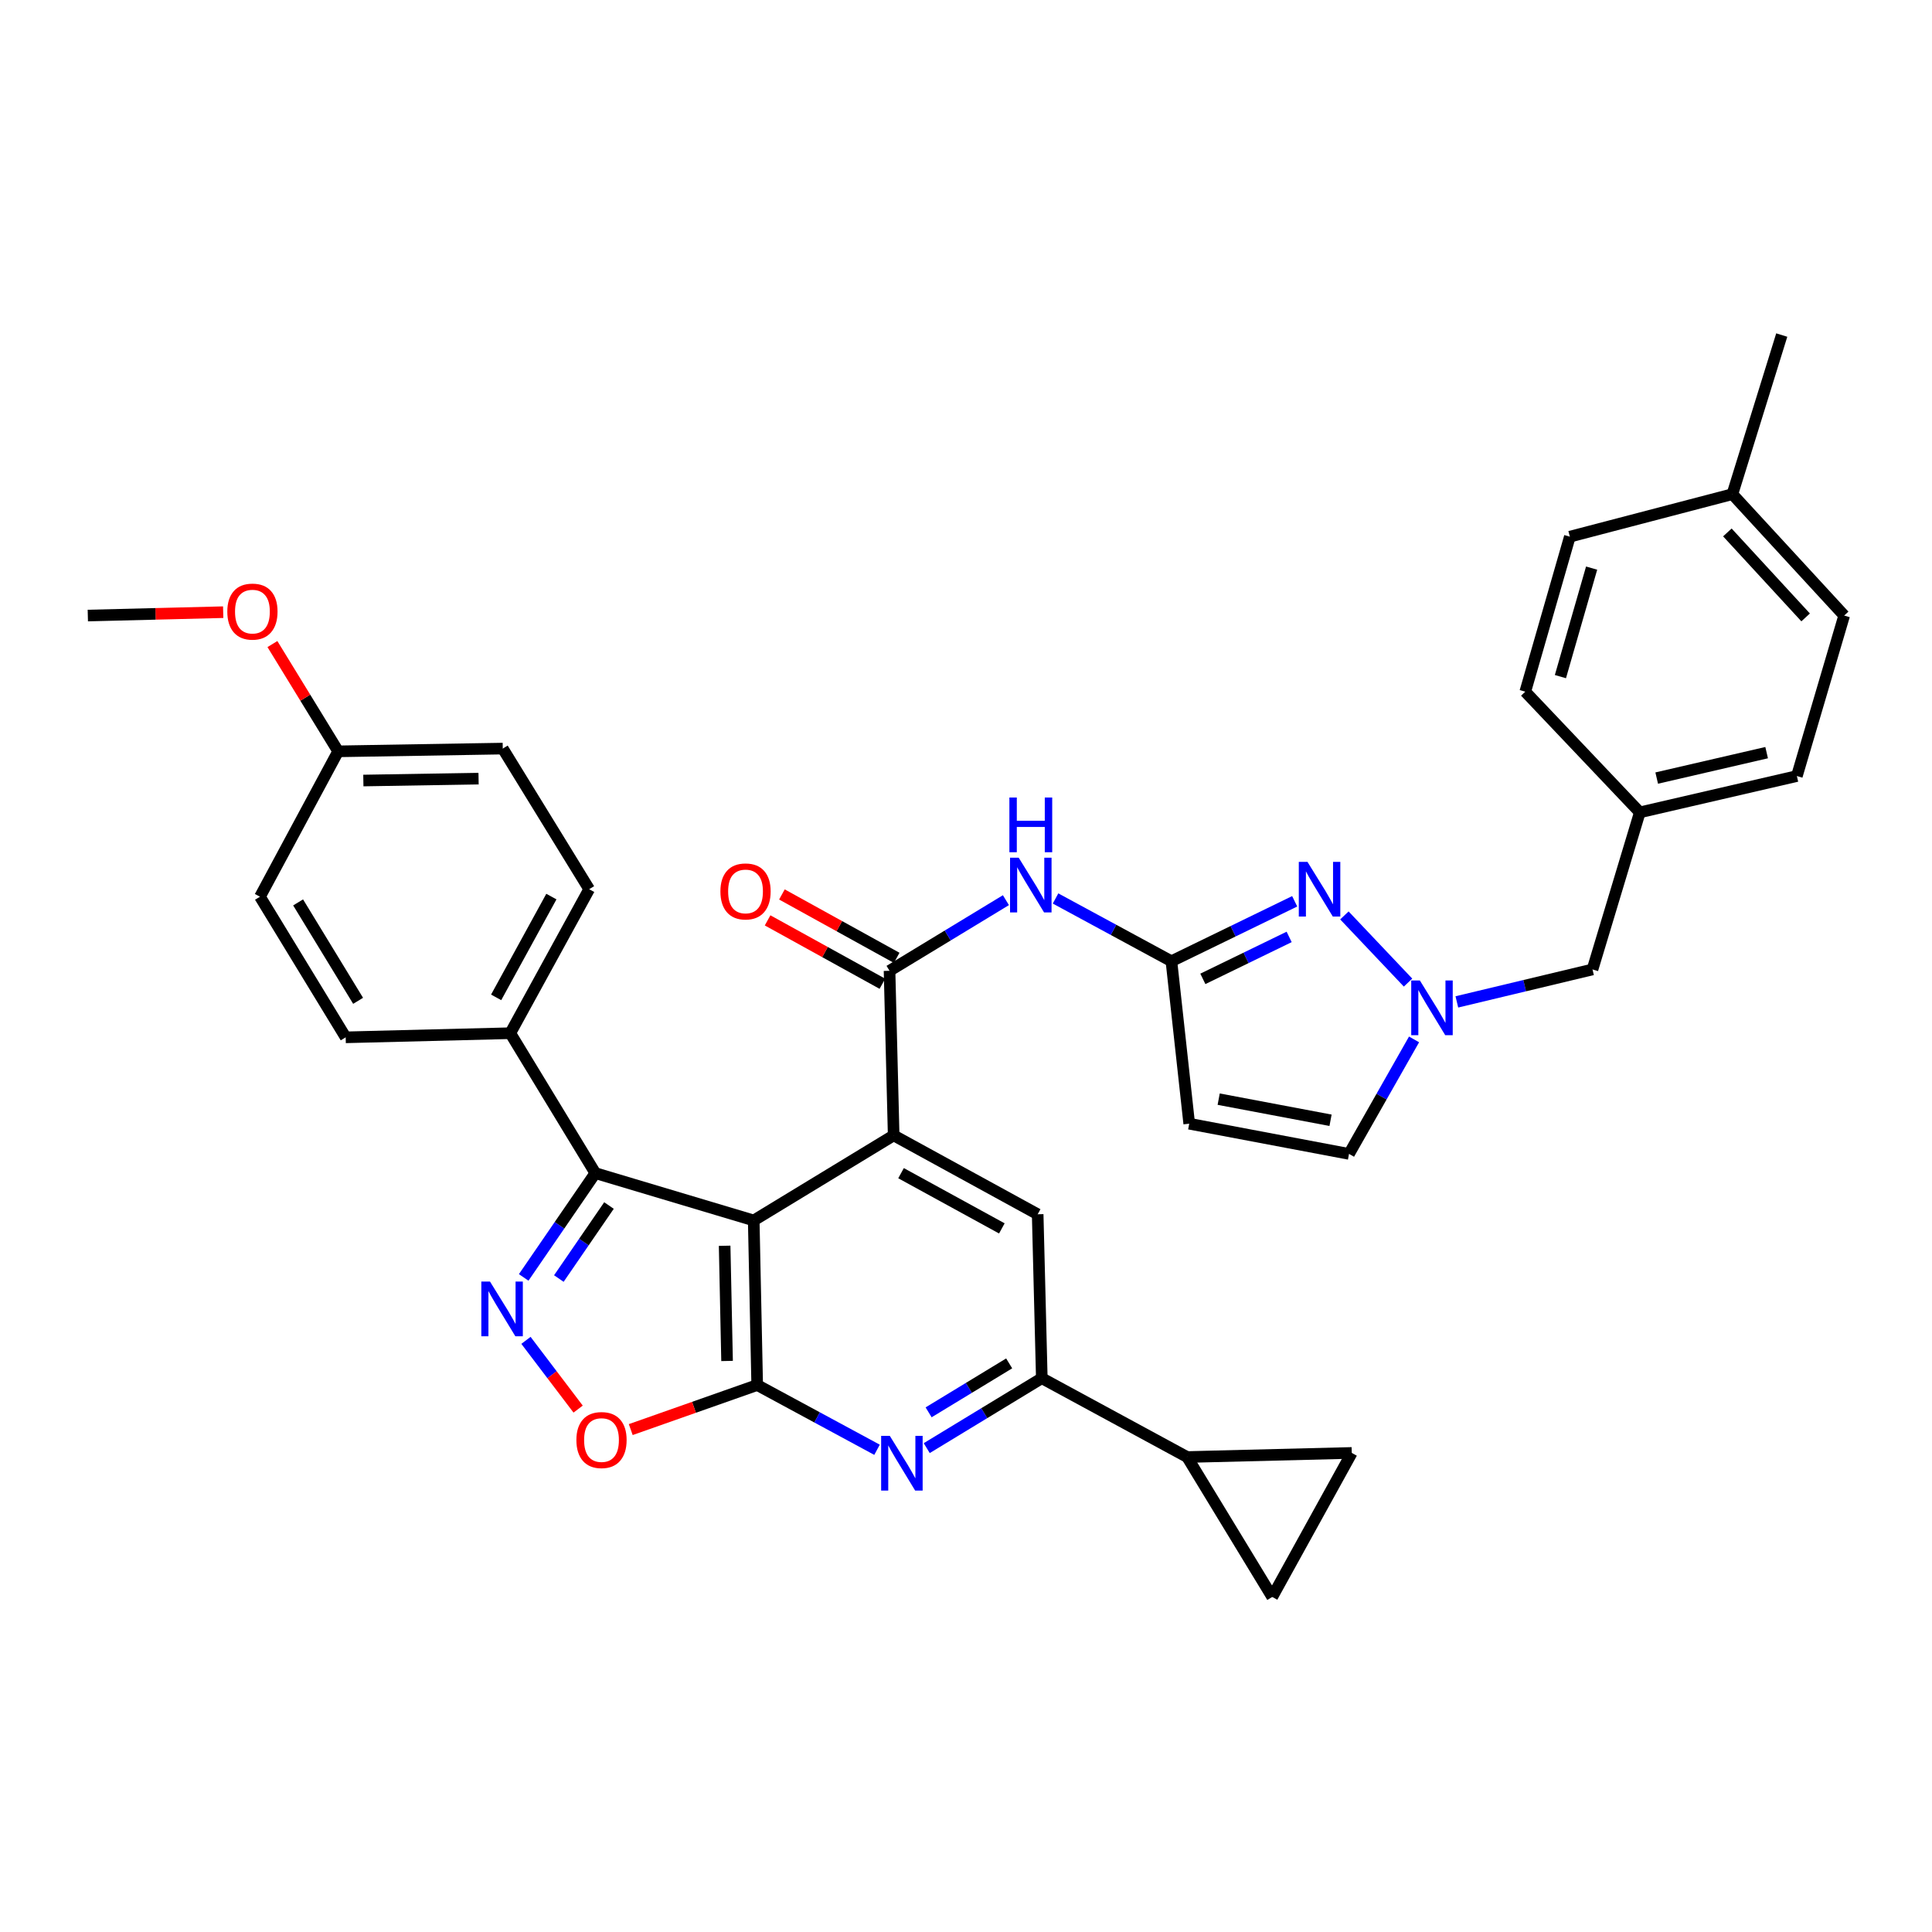 <?xml version='1.0' encoding='iso-8859-1'?>
<svg version='1.1' baseProfile='full'
              xmlns='http://www.w3.org/2000/svg'
                      xmlns:rdkit='http://www.rdkit.org/xml'
                      xmlns:xlink='http://www.w3.org/1999/xlink'
                  xml:space='preserve'
width='1000px' height='1000px' viewBox='0 0 1000 1000'>
<!-- END OF HEADER -->
<rect style='opacity:1.0;fill:#FFFFFF;stroke:none' width='1000' height='1000' x='0' y='0'> </rect>
<path class='bond-0' d='M 390.125,631.707 L 391.922,716.889' style='fill:none;fill-rule:evenodd;stroke:#000000;stroke-width:6px;stroke-linecap:butt;stroke-linejoin:miter;stroke-opacity:1' />
<path class='bond-0' d='M 375.071,644.807 L 376.329,704.435' style='fill:none;fill-rule:evenodd;stroke:#000000;stroke-width:6px;stroke-linecap:butt;stroke-linejoin:miter;stroke-opacity:1' />
<path class='bond-1' d='M 390.125,631.707 L 462.56,587.668' style='fill:none;fill-rule:evenodd;stroke:#000000;stroke-width:6px;stroke-linecap:butt;stroke-linejoin:miter;stroke-opacity:1' />
<path class='bond-3' d='M 390.125,631.707 L 308.136,607.201' style='fill:none;fill-rule:evenodd;stroke:#000000;stroke-width:6px;stroke-linecap:butt;stroke-linejoin:miter;stroke-opacity:1' />
<path class='bond-5' d='M 391.922,716.889 L 422.936,733.648' style='fill:none;fill-rule:evenodd;stroke:#000000;stroke-width:6px;stroke-linecap:butt;stroke-linejoin:miter;stroke-opacity:1' />
<path class='bond-5' d='M 422.936,733.648 L 453.95,750.406' style='fill:none;fill-rule:evenodd;stroke:#0000FF;stroke-width:6px;stroke-linecap:butt;stroke-linejoin:miter;stroke-opacity:1' />
<path class='bond-8' d='M 391.922,716.889 L 359.198,728.42' style='fill:none;fill-rule:evenodd;stroke:#000000;stroke-width:6px;stroke-linecap:butt;stroke-linejoin:miter;stroke-opacity:1' />
<path class='bond-8' d='M 359.198,728.42 L 326.474,739.952' style='fill:none;fill-rule:evenodd;stroke:#FF0000;stroke-width:6px;stroke-linecap:butt;stroke-linejoin:miter;stroke-opacity:1' />
<path class='bond-4' d='M 462.56,587.668 L 460.423,502.486' style='fill:none;fill-rule:evenodd;stroke:#000000;stroke-width:6px;stroke-linecap:butt;stroke-linejoin:miter;stroke-opacity:1' />
<path class='bond-13' d='M 462.56,587.668 L 537.099,628.505' style='fill:none;fill-rule:evenodd;stroke:#000000;stroke-width:6px;stroke-linecap:butt;stroke-linejoin:miter;stroke-opacity:1' />
<path class='bond-13' d='M 466.377,607.235 L 518.554,635.821' style='fill:none;fill-rule:evenodd;stroke:#000000;stroke-width:6px;stroke-linecap:butt;stroke-linejoin:miter;stroke-opacity:1' />
<path class='bond-2' d='M 271.061,661.191 L 289.599,634.196' style='fill:none;fill-rule:evenodd;stroke:#0000FF;stroke-width:6px;stroke-linecap:butt;stroke-linejoin:miter;stroke-opacity:1' />
<path class='bond-2' d='M 289.599,634.196 L 308.136,607.201' style='fill:none;fill-rule:evenodd;stroke:#000000;stroke-width:6px;stroke-linecap:butt;stroke-linejoin:miter;stroke-opacity:1' />
<path class='bond-2' d='M 289.257,661.769 L 302.233,642.872' style='fill:none;fill-rule:evenodd;stroke:#0000FF;stroke-width:6px;stroke-linecap:butt;stroke-linejoin:miter;stroke-opacity:1' />
<path class='bond-2' d='M 302.233,642.872 L 315.209,623.976' style='fill:none;fill-rule:evenodd;stroke:#000000;stroke-width:6px;stroke-linecap:butt;stroke-linejoin:miter;stroke-opacity:1' />
<path class='bond-35' d='M 272.237,693.771 L 285.739,711.56' style='fill:none;fill-rule:evenodd;stroke:#0000FF;stroke-width:6px;stroke-linecap:butt;stroke-linejoin:miter;stroke-opacity:1' />
<path class='bond-35' d='M 285.739,711.56 L 299.241,729.349' style='fill:none;fill-rule:evenodd;stroke:#FF0000;stroke-width:6px;stroke-linecap:butt;stroke-linejoin:miter;stroke-opacity:1' />
<path class='bond-18' d='M 308.136,607.201 L 264.123,534.783' style='fill:none;fill-rule:evenodd;stroke:#000000;stroke-width:6px;stroke-linecap:butt;stroke-linejoin:miter;stroke-opacity:1' />
<path class='bond-10' d='M 460.423,502.486 L 490.542,484.205' style='fill:none;fill-rule:evenodd;stroke:#000000;stroke-width:6px;stroke-linecap:butt;stroke-linejoin:miter;stroke-opacity:1' />
<path class='bond-10' d='M 490.542,484.205 L 520.662,465.924' style='fill:none;fill-rule:evenodd;stroke:#0000FF;stroke-width:6px;stroke-linecap:butt;stroke-linejoin:miter;stroke-opacity:1' />
<path class='bond-19' d='M 464.128,495.778 L 434.423,479.372' style='fill:none;fill-rule:evenodd;stroke:#000000;stroke-width:6px;stroke-linecap:butt;stroke-linejoin:miter;stroke-opacity:1' />
<path class='bond-19' d='M 434.423,479.372 L 404.719,462.965' style='fill:none;fill-rule:evenodd;stroke:#FF0000;stroke-width:6px;stroke-linecap:butt;stroke-linejoin:miter;stroke-opacity:1' />
<path class='bond-19' d='M 456.718,509.194 L 427.013,492.788' style='fill:none;fill-rule:evenodd;stroke:#000000;stroke-width:6px;stroke-linecap:butt;stroke-linejoin:miter;stroke-opacity:1' />
<path class='bond-19' d='M 427.013,492.788 L 397.308,476.381' style='fill:none;fill-rule:evenodd;stroke:#FF0000;stroke-width:6px;stroke-linecap:butt;stroke-linejoin:miter;stroke-opacity:1' />
<path class='bond-36' d='M 479.676,749.546 L 509.456,731.451' style='fill:none;fill-rule:evenodd;stroke:#0000FF;stroke-width:6px;stroke-linecap:butt;stroke-linejoin:miter;stroke-opacity:1' />
<path class='bond-36' d='M 509.456,731.451 L 539.236,713.355' style='fill:none;fill-rule:evenodd;stroke:#000000;stroke-width:6px;stroke-linecap:butt;stroke-linejoin:miter;stroke-opacity:1' />
<path class='bond-36' d='M 480.651,731.02 L 501.497,718.353' style='fill:none;fill-rule:evenodd;stroke:#0000FF;stroke-width:6px;stroke-linecap:butt;stroke-linejoin:miter;stroke-opacity:1' />
<path class='bond-36' d='M 501.497,718.353 L 522.343,705.686' style='fill:none;fill-rule:evenodd;stroke:#000000;stroke-width:6px;stroke-linecap:butt;stroke-linejoin:miter;stroke-opacity:1' />
<path class='bond-6' d='M 670.129,466.511 L 638.226,482.021' style='fill:none;fill-rule:evenodd;stroke:#0000FF;stroke-width:6px;stroke-linecap:butt;stroke-linejoin:miter;stroke-opacity:1' />
<path class='bond-6' d='M 638.226,482.021 L 606.324,497.531' style='fill:none;fill-rule:evenodd;stroke:#000000;stroke-width:6px;stroke-linecap:butt;stroke-linejoin:miter;stroke-opacity:1' />
<path class='bond-6' d='M 667.259,484.948 L 644.928,495.805' style='fill:none;fill-rule:evenodd;stroke:#0000FF;stroke-width:6px;stroke-linecap:butt;stroke-linejoin:miter;stroke-opacity:1' />
<path class='bond-6' d='M 644.928,495.805 L 622.596,506.662' style='fill:none;fill-rule:evenodd;stroke:#000000;stroke-width:6px;stroke-linecap:butt;stroke-linejoin:miter;stroke-opacity:1' />
<path class='bond-9' d='M 695.855,473.819 L 728.802,508.589' style='fill:none;fill-rule:evenodd;stroke:#0000FF;stroke-width:6px;stroke-linecap:butt;stroke-linejoin:miter;stroke-opacity:1' />
<path class='bond-7' d='M 606.324,497.531 L 576.337,481.288' style='fill:none;fill-rule:evenodd;stroke:#000000;stroke-width:6px;stroke-linecap:butt;stroke-linejoin:miter;stroke-opacity:1' />
<path class='bond-7' d='M 576.337,481.288 L 546.349,465.045' style='fill:none;fill-rule:evenodd;stroke:#0000FF;stroke-width:6px;stroke-linecap:butt;stroke-linejoin:miter;stroke-opacity:1' />
<path class='bond-12' d='M 606.324,497.531 L 615.537,581.631' style='fill:none;fill-rule:evenodd;stroke:#000000;stroke-width:6px;stroke-linecap:butt;stroke-linejoin:miter;stroke-opacity:1' />
<path class='bond-20' d='M 754.066,518.581 L 789.172,510.18' style='fill:none;fill-rule:evenodd;stroke:#0000FF;stroke-width:6px;stroke-linecap:butt;stroke-linejoin:miter;stroke-opacity:1' />
<path class='bond-20' d='M 789.172,510.18 L 824.278,501.78' style='fill:none;fill-rule:evenodd;stroke:#000000;stroke-width:6px;stroke-linecap:butt;stroke-linejoin:miter;stroke-opacity:1' />
<path class='bond-39' d='M 731.912,537.995 L 715.081,567.626' style='fill:none;fill-rule:evenodd;stroke:#0000FF;stroke-width:6px;stroke-linecap:butt;stroke-linejoin:miter;stroke-opacity:1' />
<path class='bond-39' d='M 715.081,567.626 L 698.25,597.256' style='fill:none;fill-rule:evenodd;stroke:#000000;stroke-width:6px;stroke-linecap:butt;stroke-linejoin:miter;stroke-opacity:1' />
<path class='bond-11' d='M 539.236,713.355 L 537.099,628.505' style='fill:none;fill-rule:evenodd;stroke:#000000;stroke-width:6px;stroke-linecap:butt;stroke-linejoin:miter;stroke-opacity:1' />
<path class='bond-14' d='M 539.236,713.355 L 614.473,754.158' style='fill:none;fill-rule:evenodd;stroke:#000000;stroke-width:6px;stroke-linecap:butt;stroke-linejoin:miter;stroke-opacity:1' />
<path class='bond-15' d='M 615.537,581.631 L 698.25,597.256' style='fill:none;fill-rule:evenodd;stroke:#000000;stroke-width:6px;stroke-linecap:butt;stroke-linejoin:miter;stroke-opacity:1' />
<path class='bond-15' d='M 630.789,568.915 L 688.688,579.852' style='fill:none;fill-rule:evenodd;stroke:#000000;stroke-width:6px;stroke-linecap:butt;stroke-linejoin:miter;stroke-opacity:1' />
<path class='bond-16' d='M 614.473,754.158 L 658.511,826.577' style='fill:none;fill-rule:evenodd;stroke:#000000;stroke-width:6px;stroke-linecap:butt;stroke-linejoin:miter;stroke-opacity:1' />
<path class='bond-17' d='M 614.473,754.158 L 699.672,752.03' style='fill:none;fill-rule:evenodd;stroke:#000000;stroke-width:6px;stroke-linecap:butt;stroke-linejoin:miter;stroke-opacity:1' />
<path class='bond-38' d='M 658.511,826.577 L 699.672,752.03' style='fill:none;fill-rule:evenodd;stroke:#000000;stroke-width:6px;stroke-linecap:butt;stroke-linejoin:miter;stroke-opacity:1' />
<path class='bond-21' d='M 264.123,534.783 L 304.96,460.253' style='fill:none;fill-rule:evenodd;stroke:#000000;stroke-width:6px;stroke-linecap:butt;stroke-linejoin:miter;stroke-opacity:1' />
<path class='bond-21' d='M 256.807,516.239 L 285.393,464.068' style='fill:none;fill-rule:evenodd;stroke:#000000;stroke-width:6px;stroke-linecap:butt;stroke-linejoin:miter;stroke-opacity:1' />
<path class='bond-22' d='M 264.123,534.783 L 178.924,536.92' style='fill:none;fill-rule:evenodd;stroke:#000000;stroke-width:6px;stroke-linecap:butt;stroke-linejoin:miter;stroke-opacity:1' />
<path class='bond-23' d='M 824.278,501.78 L 848.766,420.48' style='fill:none;fill-rule:evenodd;stroke:#000000;stroke-width:6px;stroke-linecap:butt;stroke-linejoin:miter;stroke-opacity:1' />
<path class='bond-26' d='M 304.96,460.253 L 260.232,387.468' style='fill:none;fill-rule:evenodd;stroke:#000000;stroke-width:6px;stroke-linecap:butt;stroke-linejoin:miter;stroke-opacity:1' />
<path class='bond-25' d='M 178.924,536.92 L 134.562,464.144' style='fill:none;fill-rule:evenodd;stroke:#000000;stroke-width:6px;stroke-linecap:butt;stroke-linejoin:miter;stroke-opacity:1' />
<path class='bond-25' d='M 185.357,518.026 L 154.303,467.083' style='fill:none;fill-rule:evenodd;stroke:#000000;stroke-width:6px;stroke-linecap:butt;stroke-linejoin:miter;stroke-opacity:1' />
<path class='bond-28' d='M 848.766,420.48 L 789.478,358.016' style='fill:none;fill-rule:evenodd;stroke:#000000;stroke-width:6px;stroke-linecap:butt;stroke-linejoin:miter;stroke-opacity:1' />
<path class='bond-29' d='M 848.766,420.48 L 930.057,401.68' style='fill:none;fill-rule:evenodd;stroke:#000000;stroke-width:6px;stroke-linecap:butt;stroke-linejoin:miter;stroke-opacity:1' />
<path class='bond-29' d='M 857.506,402.728 L 914.41,389.567' style='fill:none;fill-rule:evenodd;stroke:#000000;stroke-width:6px;stroke-linecap:butt;stroke-linejoin:miter;stroke-opacity:1' />
<path class='bond-24' d='M 175.033,388.89 L 134.562,464.144' style='fill:none;fill-rule:evenodd;stroke:#000000;stroke-width:6px;stroke-linecap:butt;stroke-linejoin:miter;stroke-opacity:1' />
<path class='bond-32' d='M 175.033,388.89 L 158.017,361.127' style='fill:none;fill-rule:evenodd;stroke:#000000;stroke-width:6px;stroke-linecap:butt;stroke-linejoin:miter;stroke-opacity:1' />
<path class='bond-32' d='M 158.017,361.127 L 141.001,333.364' style='fill:none;fill-rule:evenodd;stroke:#FF0000;stroke-width:6px;stroke-linecap:butt;stroke-linejoin:miter;stroke-opacity:1' />
<path class='bond-37' d='M 175.033,388.89 L 260.232,387.468' style='fill:none;fill-rule:evenodd;stroke:#000000;stroke-width:6px;stroke-linecap:butt;stroke-linejoin:miter;stroke-opacity:1' />
<path class='bond-37' d='M 188.068,404.002 L 247.708,403.006' style='fill:none;fill-rule:evenodd;stroke:#000000;stroke-width:6px;stroke-linecap:butt;stroke-linejoin:miter;stroke-opacity:1' />
<path class='bond-27' d='M 896.679,255.779 L 954.545,318.609' style='fill:none;fill-rule:evenodd;stroke:#000000;stroke-width:6px;stroke-linecap:butt;stroke-linejoin:miter;stroke-opacity:1' />
<path class='bond-27' d='M 894.085,275.586 L 934.592,319.568' style='fill:none;fill-rule:evenodd;stroke:#000000;stroke-width:6px;stroke-linecap:butt;stroke-linejoin:miter;stroke-opacity:1' />
<path class='bond-33' d='M 896.679,255.779 L 922.232,173.423' style='fill:none;fill-rule:evenodd;stroke:#000000;stroke-width:6px;stroke-linecap:butt;stroke-linejoin:miter;stroke-opacity:1' />
<path class='bond-40' d='M 896.679,255.779 L 812.553,277.781' style='fill:none;fill-rule:evenodd;stroke:#000000;stroke-width:6px;stroke-linecap:butt;stroke-linejoin:miter;stroke-opacity:1' />
<path class='bond-30' d='M 789.478,358.016 L 812.553,277.781' style='fill:none;fill-rule:evenodd;stroke:#000000;stroke-width:6px;stroke-linecap:butt;stroke-linejoin:miter;stroke-opacity:1' />
<path class='bond-30' d='M 807.668,350.217 L 823.821,294.052' style='fill:none;fill-rule:evenodd;stroke:#000000;stroke-width:6px;stroke-linecap:butt;stroke-linejoin:miter;stroke-opacity:1' />
<path class='bond-31' d='M 930.057,401.68 L 954.545,318.609' style='fill:none;fill-rule:evenodd;stroke:#000000;stroke-width:6px;stroke-linecap:butt;stroke-linejoin:miter;stroke-opacity:1' />
<path class='bond-34' d='M 115.523,316.859 L 80.489,317.734' style='fill:none;fill-rule:evenodd;stroke:#FF0000;stroke-width:6px;stroke-linecap:butt;stroke-linejoin:miter;stroke-opacity:1' />
<path class='bond-34' d='M 80.489,317.734 L 45.455,318.609' style='fill:none;fill-rule:evenodd;stroke:#000000;stroke-width:6px;stroke-linecap:butt;stroke-linejoin:miter;stroke-opacity:1' />
<path  class='atom-3' d='M 253.614 663.322
L 262.894 678.322
Q 263.814 679.802, 265.294 682.482
Q 266.774 685.162, 266.854 685.322
L 266.854 663.322
L 270.614 663.322
L 270.614 691.642
L 266.734 691.642
L 256.774 675.242
Q 255.614 673.322, 254.374 671.122
Q 253.174 668.922, 252.814 668.242
L 252.814 691.642
L 249.134 691.642
L 249.134 663.322
L 253.614 663.322
' fill='#0000FF'/>
<path  class='atom-6' d='M 460.558 743.2
L 469.838 758.2
Q 470.758 759.68, 472.238 762.36
Q 473.718 765.04, 473.798 765.2
L 473.798 743.2
L 477.558 743.2
L 477.558 771.52
L 473.678 771.52
L 463.718 755.12
Q 462.558 753.2, 461.318 751
Q 460.118 748.8, 459.758 748.12
L 459.758 771.52
L 456.078 771.52
L 456.078 743.2
L 460.558 743.2
' fill='#0000FF'/>
<path  class='atom-7' d='M 676.74 446.093
L 686.02 461.093
Q 686.94 462.573, 688.42 465.253
Q 689.9 467.933, 689.98 468.093
L 689.98 446.093
L 693.74 446.093
L 693.74 474.413
L 689.86 474.413
L 679.9 458.013
Q 678.74 456.093, 677.5 453.893
Q 676.3 451.693, 675.94 451.013
L 675.94 474.413
L 672.26 474.413
L 672.26 446.093
L 676.74 446.093
' fill='#0000FF'/>
<path  class='atom-9' d='M 298.338 745.366
Q 298.338 738.566, 301.698 734.766
Q 305.058 730.966, 311.338 730.966
Q 317.618 730.966, 320.978 734.766
Q 324.338 738.566, 324.338 745.366
Q 324.338 752.246, 320.938 756.166
Q 317.538 760.046, 311.338 760.046
Q 305.098 760.046, 301.698 756.166
Q 298.338 752.286, 298.338 745.366
M 311.338 756.846
Q 315.658 756.846, 317.978 753.966
Q 320.338 751.046, 320.338 745.366
Q 320.338 739.806, 317.978 737.006
Q 315.658 734.166, 311.338 734.166
Q 307.018 734.166, 304.658 736.966
Q 302.338 739.766, 302.338 745.366
Q 302.338 751.086, 304.658 753.966
Q 307.018 756.846, 311.338 756.846
' fill='#FF0000'/>
<path  class='atom-10' d='M 734.93 507.502
L 744.21 522.502
Q 745.13 523.982, 746.61 526.662
Q 748.09 529.342, 748.17 529.502
L 748.17 507.502
L 751.93 507.502
L 751.93 535.822
L 748.05 535.822
L 738.09 519.422
Q 736.93 517.502, 735.69 515.302
Q 734.49 513.102, 734.13 512.422
L 734.13 535.822
L 730.45 535.822
L 730.45 507.502
L 734.93 507.502
' fill='#0000FF'/>
<path  class='atom-11' d='M 527.28 443.947
L 536.56 458.947
Q 537.48 460.427, 538.96 463.107
Q 540.44 465.787, 540.52 465.947
L 540.52 443.947
L 544.28 443.947
L 544.28 472.267
L 540.4 472.267
L 530.44 455.867
Q 529.28 453.947, 528.04 451.747
Q 526.84 449.547, 526.48 448.867
L 526.48 472.267
L 522.8 472.267
L 522.8 443.947
L 527.28 443.947
' fill='#0000FF'/>
<path  class='atom-11' d='M 522.46 412.795
L 526.3 412.795
L 526.3 424.835
L 540.78 424.835
L 540.78 412.795
L 544.62 412.795
L 544.62 441.115
L 540.78 441.115
L 540.78 428.035
L 526.3 428.035
L 526.3 441.115
L 522.46 441.115
L 522.46 412.795
' fill='#0000FF'/>
<path  class='atom-20' d='M 372.885 461.397
Q 372.885 454.597, 376.245 450.797
Q 379.605 446.997, 385.885 446.997
Q 392.165 446.997, 395.525 450.797
Q 398.885 454.597, 398.885 461.397
Q 398.885 468.277, 395.485 472.197
Q 392.085 476.077, 385.885 476.077
Q 379.645 476.077, 376.245 472.197
Q 372.885 468.317, 372.885 461.397
M 385.885 472.877
Q 390.205 472.877, 392.525 469.997
Q 394.885 467.077, 394.885 461.397
Q 394.885 455.837, 392.525 453.037
Q 390.205 450.197, 385.885 450.197
Q 381.565 450.197, 379.205 452.997
Q 376.885 455.797, 376.885 461.397
Q 376.885 467.117, 379.205 469.997
Q 381.565 472.877, 385.885 472.877
' fill='#FF0000'/>
<path  class='atom-33' d='M 117.654 316.561
Q 117.654 309.761, 121.014 305.961
Q 124.374 302.161, 130.654 302.161
Q 136.934 302.161, 140.294 305.961
Q 143.654 309.761, 143.654 316.561
Q 143.654 323.441, 140.254 327.361
Q 136.854 331.241, 130.654 331.241
Q 124.414 331.241, 121.014 327.361
Q 117.654 323.481, 117.654 316.561
M 130.654 328.041
Q 134.974 328.041, 137.294 325.161
Q 139.654 322.241, 139.654 316.561
Q 139.654 311.001, 137.294 308.201
Q 134.974 305.361, 130.654 305.361
Q 126.334 305.361, 123.974 308.161
Q 121.654 310.961, 121.654 316.561
Q 121.654 322.281, 123.974 325.161
Q 126.334 328.041, 130.654 328.041
' fill='#FF0000'/>
</svg>
